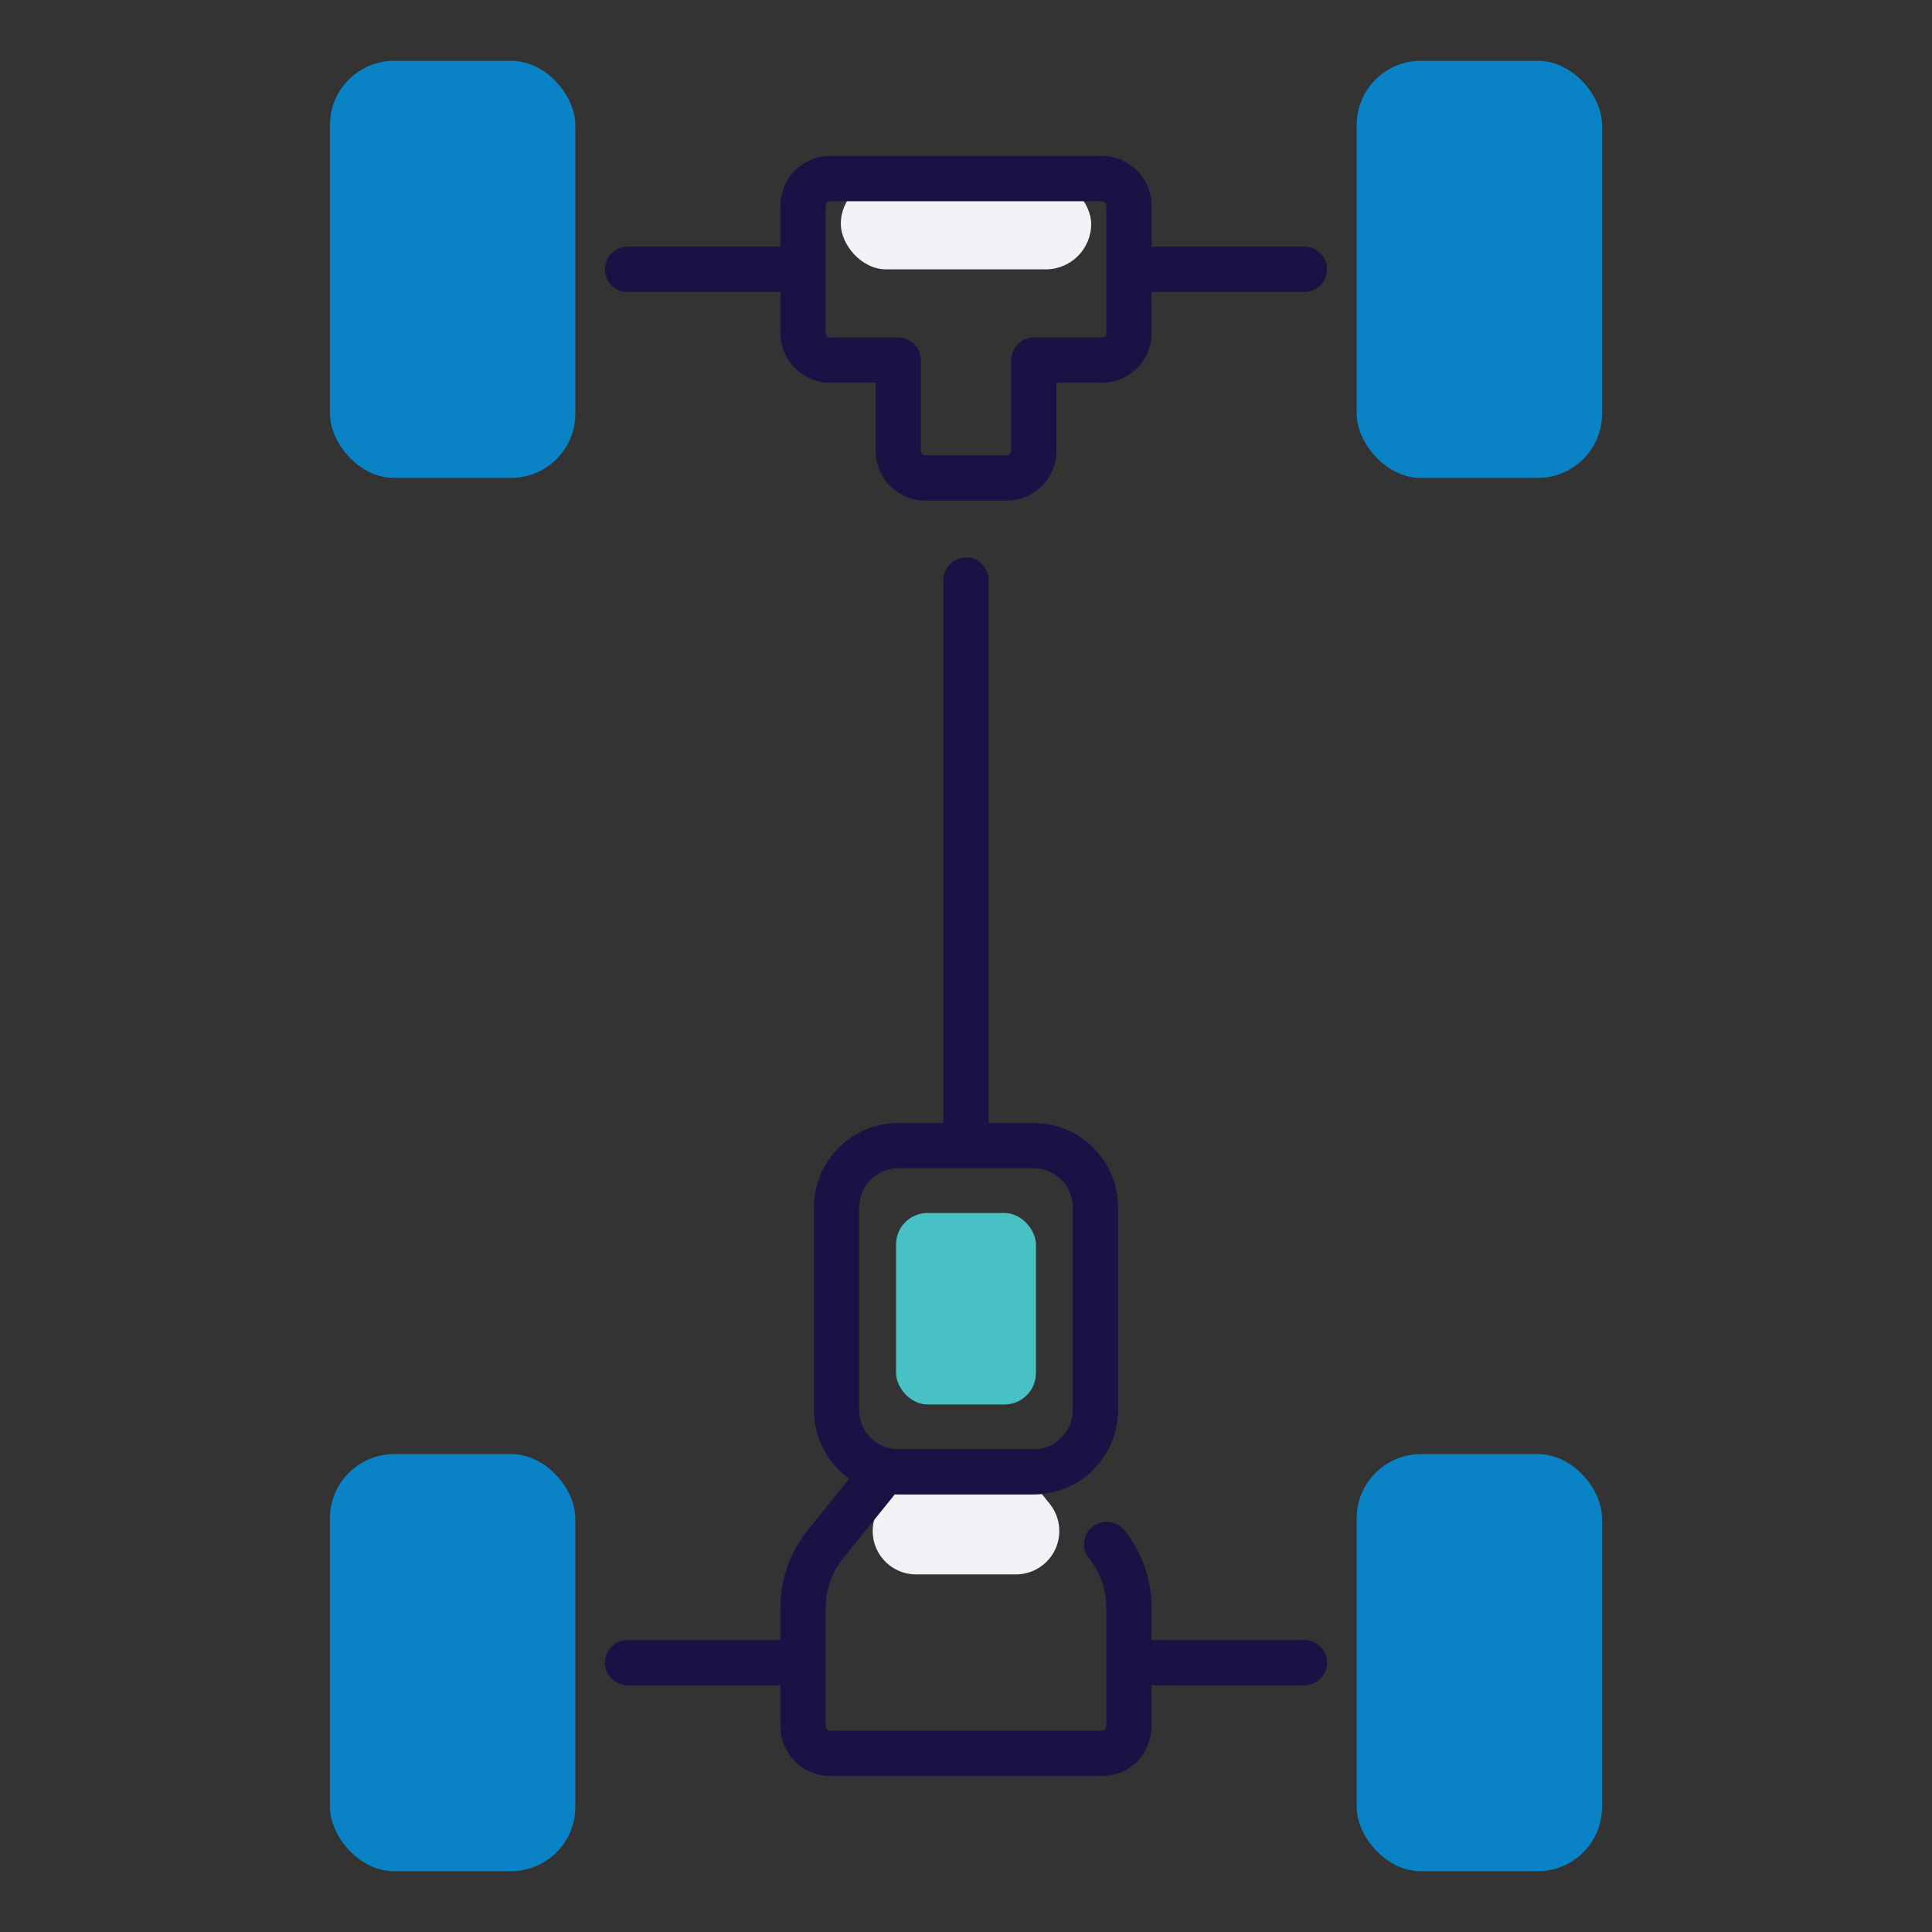 <svg id="Layer_1" data-name="Layer 1" xmlns="http://www.w3.org/2000/svg" viewBox="0 0 512 512"><rect x="0" y="0" width="512" height="512" fill="#333333" stroke="none"/><defs><style>.cls-1{fill:#0983c5;}.cls-2{fill:#f0f2f5;}.cls-3{fill:#48c1c4;}.cls-4{fill:#191245;}</style></defs><title>Icon</title><rect class="cls-1" x="87.44" y="16.111" width="65.025" height="110.543" rx="17.031"/><rect class="cls-1" x="359.535" y="16.111" width="65.025" height="110.543" rx="17.031"/><rect class="cls-1" x="87.44" y="385.346" width="65.025" height="110.543" rx="17.031"/><rect class="cls-1" x="359.535" y="385.346" width="65.025" height="110.543" rx="17.031"/><path class="cls-2" d="M242.779,417.234H269.221a11.501,11.501,0,0,0,8.947-18.727l-4.209-5.211H238.041l-4.209,5.211A11.501,11.501,0,0,0,242.779,417.234Z"/><rect class="cls-3" x="237.465" y="321.455" width="37.07" height="50.747" rx="8.321"/><rect class="cls-2" x="222.826" y="47.329" width="66.348" height="24.054" rx="12.027"/><path class="cls-4" d="M166.321,77.383h40.505v10.883a13.186,13.186,0,0,0,13.17,13.171H232.042v18.047a13.185,13.185,0,0,0,13.17,13.17h21.576a13.185,13.185,0,0,0,13.17-13.17V101.437h12.045a13.186,13.186,0,0,0,13.17-13.171V77.383H345.679a6,6,0,0,0,0-12H305.174V54.499a13.185,13.185,0,0,0-13.17-13.17H219.997A13.185,13.185,0,0,0,206.826,54.499V65.383H166.321a6,6,0,0,0,0,12ZM218.826,54.499a1.172,1.172,0,0,1,1.17-1.17h72.007a1.172,1.172,0,0,1,1.17,1.17V88.266a1.172,1.172,0,0,1-1.17,1.171H273.959a6,6,0,0,0-6,6v24.047a1.172,1.172,0,0,1-1.17,1.17H245.212a1.172,1.172,0,0,1-1.17-1.17V95.437a6,6,0,0,0-6-6H219.997a1.172,1.172,0,0,1-1.17-1.171Z"/><path class="cls-4" d="M345.679,434.617H305.174v-8.697a32.585,32.585,0,0,0-7.211-20.407,6,6,0,1,0-9.336,7.54,20.543,20.543,0,0,1,4.547,12.867V457.501a1.172,1.172,0,0,1-1.17,1.17H219.997a1.172,1.172,0,0,1-1.17-1.17V425.92a20.545,20.545,0,0,1,4.547-12.867l13.753-17.027c.31.013.62.024.933.024h35.881a22.382,22.382,0,0,0,22.357-22.357V319.965a22.382,22.382,0,0,0-22.357-22.357H262V153.729a6,6,0,0,0-12,0V297.607H238.06a22.382,22.382,0,0,0-22.357,22.357v53.729a22.338,22.338,0,0,0,9.359,18.173l-11.024,13.647a32.585,32.585,0,0,0-7.211,20.407v8.697H166.321a6,6,0,0,0,0,12h40.505V457.501a13.185,13.185,0,0,0,13.17,13.17h72.007A13.185,13.185,0,0,0,305.174,457.501V446.617H345.679a6,6,0,0,0,0-12Zm-117.977-114.652a10.369,10.369,0,0,1,10.357-10.357h35.881a10.369,10.369,0,0,1,10.357,10.357v53.729a10.369,10.369,0,0,1-10.357,10.357H238.06a10.369,10.369,0,0,1-10.357-10.357Z"/></svg>